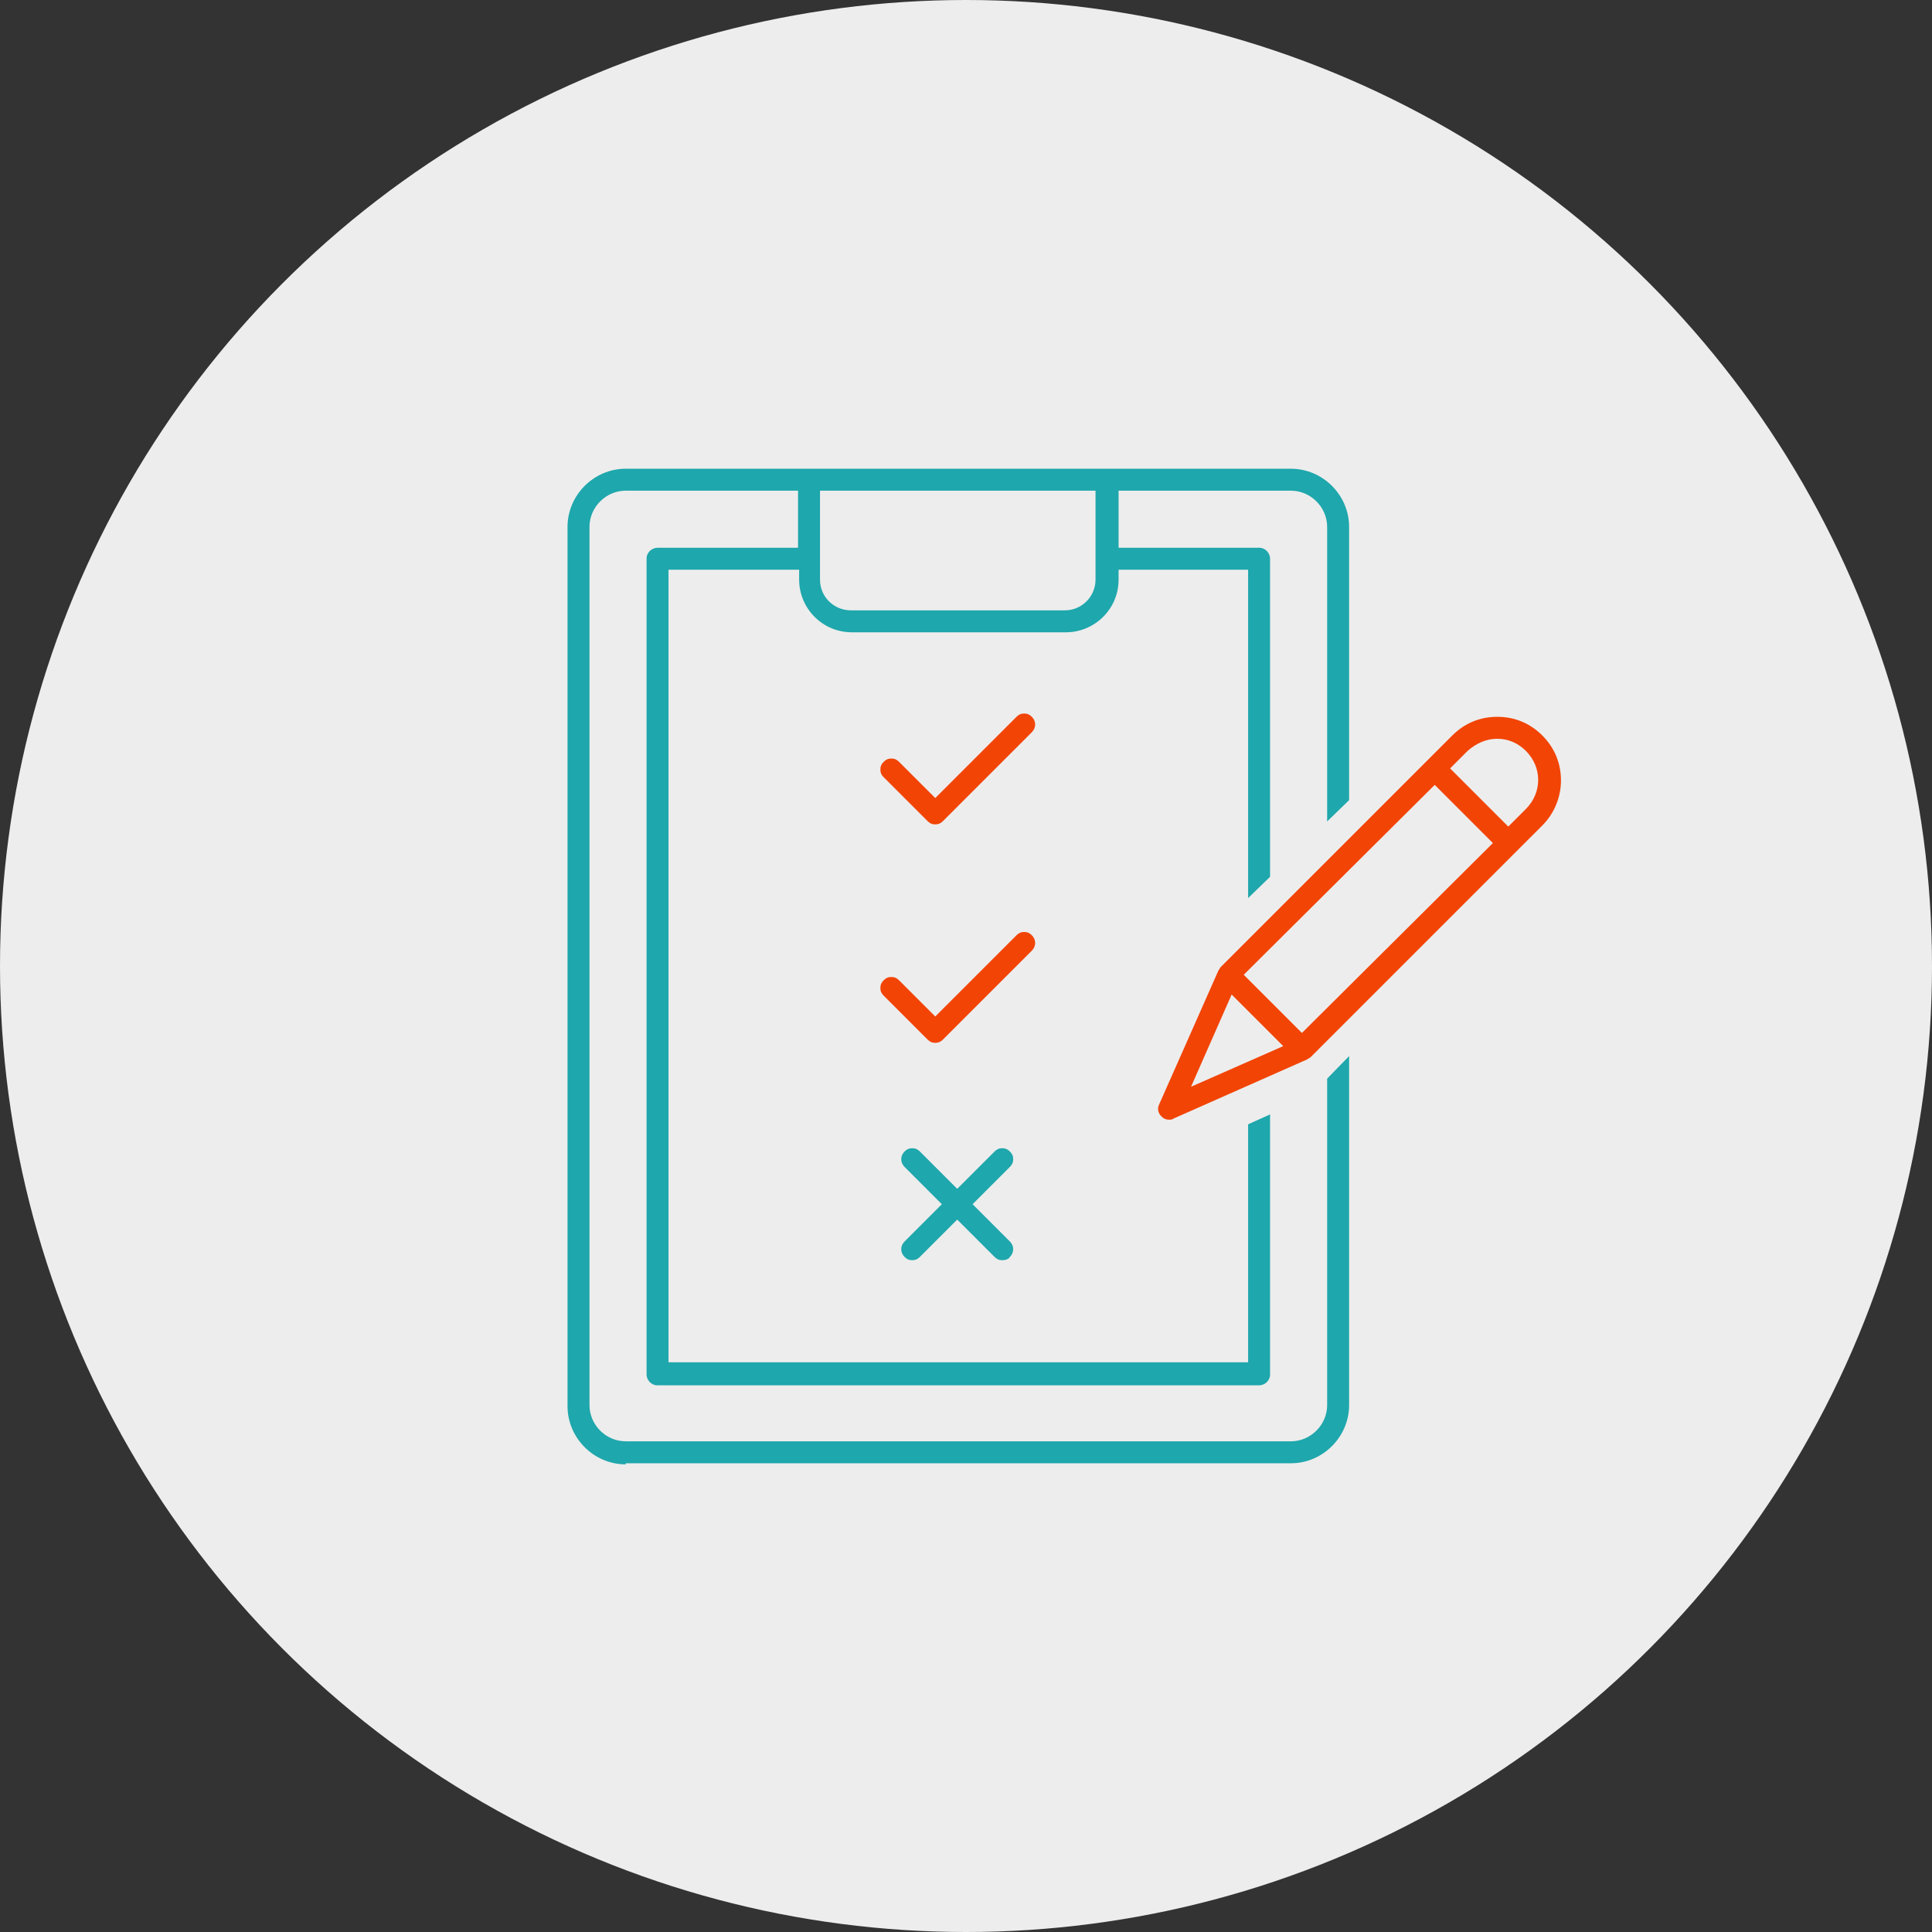 <?xml version="1.0" encoding="utf-8"?>
<!-- Generator: Adobe Illustrator 24.2.3, SVG Export Plug-In . SVG Version: 6.00 Build 0)  -->
<!DOCTYPE svg PUBLIC "-//W3C//DTD SVG 1.1//EN" "http://www.w3.org/Graphics/SVG/1.1/DTD/svg11.dtd">
<svg version="1.1" xmlns:x="http://ns.adobe.com/Extensibility/1.0/" xmlns:i="http://ns.adobe.com/AdobeIllustrator/10.0/" xmlns:graph="http://ns.adobe.com/Graphs/1.0/"
	 xmlns="http://www.w3.org/2000/svg" xmlns:xlink="http://www.w3.org/1999/xlink" x="0px" y="0px" width="176px" height="176px"
	 viewBox="0 0 176 176" style="enable-background:new 0 0 176 176;" xml:space="preserve">
<rect x="0" y="0" width="176" height="176" fill="#333333" stroke="none"/>
<style type="text/css">
	.st0{fill:#EDEDED;}
	.st1{fill:#1EA7AC;}
	.st2{fill:#F24405;}
</style>
<g id="Kreis">
	<g id="Ebene_1_8_">
		<g>
			<circle class="st0" cx="88" cy="88" r="88"/>
		</g>
	</g>
</g>
<g id="Ebene_1">
	<g id="Ebene_1_1_">
	</g>
	<path class="st1" d="M57,133.4c-2.9,0-5.3-2.4-5.3-5.3V48c0-2.9,2.4-5.3,5.3-5.3h60.6c2.9,0,5.3,2.4,5.3,5.3v80
		c0,2.9-2.4,5.3-5.3,5.3H57z M57,44.7c-1.8,0-3.3,1.5-3.3,3.3v80c0,1.8,1.5,3.3,3.3,3.3h60.6c1.8,0,3.3-1.5,3.3-3.3V48
		c0-1.8-1.5-3.3-3.3-3.3h-15.7v5.2h12.8c0.6,0,1,0.5,1,1v74.3c0,0.6-0.5,1-1,1H59.9c-0.6,0-1-0.5-1-1V50.9c0-0.6,0.5-1,1-1h12.8
		v-5.2H57z M60.9,124.1h52.8V51.9h-11.8v0.9c0,2.7-2.2,4.8-4.8,4.8H77.6c-2.7,0-4.8-2.2-4.8-4.8v-0.9H60.9V124.1z M74.7,52.8
		c0,1.6,1.3,2.8,2.8,2.8H97c1.6,0,2.8-1.3,2.8-2.8v-8.1H74.7V52.8z"/>
	<path class="st2" d="M85.2,75.1c-0.3,0-0.5-0.1-0.7-0.3l-4-4c-0.2-0.2-0.3-0.4-0.3-0.7c0-0.3,0.1-0.5,0.3-0.7
		c0.2-0.2,0.4-0.3,0.7-0.3c0.3,0,0.5,0.1,0.7,0.3l3.3,3.3l7.4-7.4c0.2-0.2,0.4-0.3,0.7-0.3s0.5,0.1,0.7,0.3c0.4,0.4,0.4,1,0,1.4
		l-8.1,8.1C85.7,75,85.5,75.1,85.2,75.1z"/>
	<path class="st2" d="M85.2,95c-0.3,0-0.5-0.1-0.7-0.3l-4-4c-0.2-0.2-0.3-0.4-0.3-0.7s0.1-0.5,0.3-0.7c0.2-0.2,0.4-0.3,0.7-0.3
		s0.5,0.1,0.7,0.3l3.3,3.3l7.4-7.4c0.2-0.2,0.4-0.3,0.7-0.3c0.3,0,0.5,0.1,0.7,0.3c0.4,0.4,0.4,1,0,1.4l-8.1,8.1
		C85.7,94.9,85.5,95,85.2,95z"/>
	<path class="st1" d="M91.3,114.8c-0.3,0-0.5-0.1-0.7-0.3l-3.4-3.4l-3.4,3.4c-0.2,0.2-0.4,0.3-0.7,0.3c-0.3,0-0.5-0.1-0.7-0.3
		c-0.4-0.4-0.4-1,0-1.4l3.4-3.4l-3.4-3.4c-0.4-0.4-0.4-1,0-1.4c0.2-0.2,0.4-0.3,0.7-0.3c0.3,0,0.5,0.1,0.7,0.3l3.4,3.4l3.4-3.4
		c0.2-0.2,0.4-0.3,0.7-0.3c0.3,0,0.5,0.1,0.7,0.3c0.2,0.2,0.3,0.4,0.3,0.7s-0.1,0.5-0.3,0.7l-3.4,3.4l3.4,3.4c0.4,0.4,0.4,1,0,1.4
		C91.9,114.7,91.6,114.8,91.3,114.8z"/>
	<polygon class="st0" points="113.3,85.8 113.3,82.2 123.2,72.6 123.2,76.1 123.2,92.3 123.2,95.9 119.3,99.9 113.3,102.6 113.3,99 
			"/>
	<path class="st2" d="M106.5,102c-0.3,0-0.5-0.1-0.7-0.3c-0.3-0.3-0.4-0.7-0.2-1.1l5.4-12.2c0.1-0.1,0.1-0.2,0.2-0.3L132.3,67
		c1.1-1.1,2.5-1.7,4.1-1.7s3,0.6,4.1,1.7c1.1,1.1,1.7,2.5,1.7,4.1c0,1.5-0.6,3-1.7,4.1l-21.1,21.1c-0.1,0.1-0.2,0.1-0.3,0.2
		l-12.2,5.4C106.8,102,106.6,102,106.5,102z M108.5,99l8.4-3.7l-4.7-4.7L108.5,99z M113.3,88.8l5.3,5.3L136,76.8l-5.3-5.3
		L113.3,88.8z M136.4,67.3c-1,0-1.9,0.4-2.7,1.1l-1.6,1.6l5.3,5.3l1.6-1.6c1.5-1.5,1.5-3.8,0-5.3C138.3,67.7,137.4,67.3,136.4,67.3z
		"/>
</g>
</svg>
